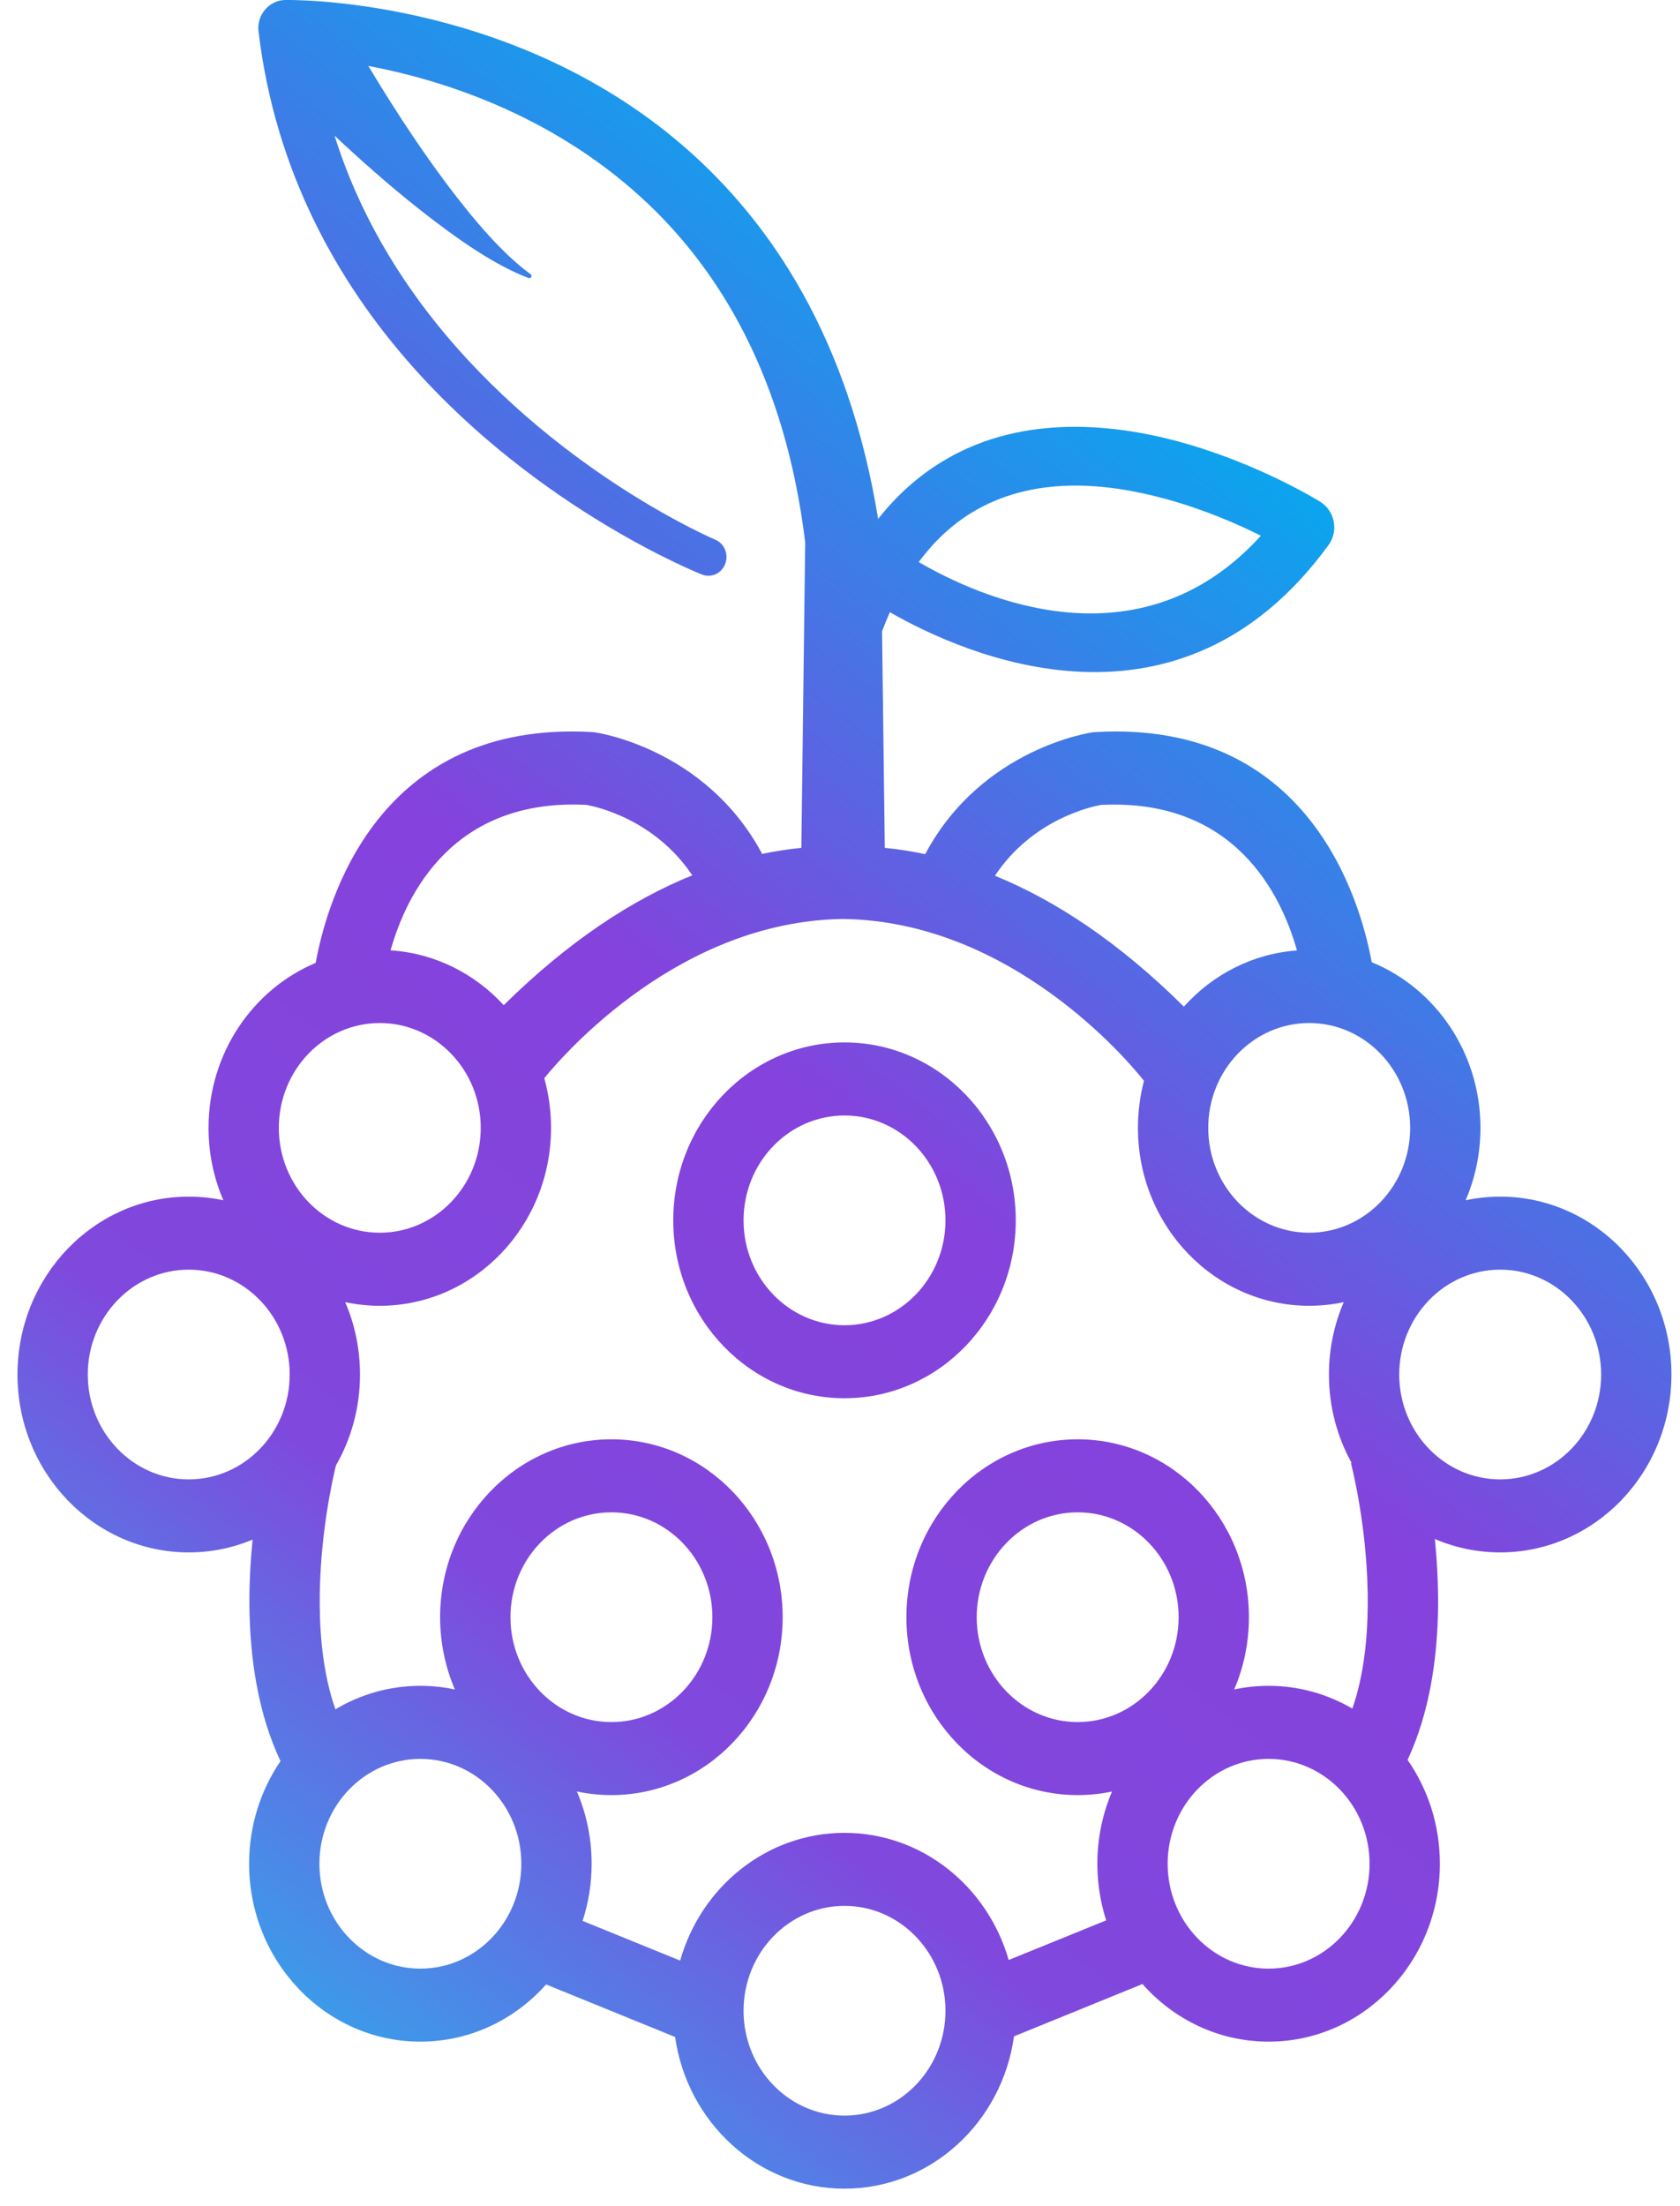<svg width="32" height="42" viewBox="0 0 32 42" fill="none" xmlns="http://www.w3.org/2000/svg">
<path fill-rule="evenodd" clip-rule="evenodd" d="M13.619 10.272C13.797 10.343 13.883 10.552 13.814 10.734C13.745 10.918 13.545 11.008 13.369 10.937C13.369 10.937 10.287 9.727 7.837 6.956C6.431 5.365 5.241 3.264 4.924 0.595C4.907 0.445 4.953 0.294 5.051 0.182C5.147 0.068 5.285 0.002 5.431 0C5.431 0 9.675 -0.099 13.006 2.771C14.707 4.237 16.173 6.471 16.726 9.879C17.09 9.418 17.494 9.067 17.921 8.803C19.356 7.916 21.076 8.027 22.492 8.418C24.002 8.835 25.148 9.553 25.148 9.553C25.281 9.636 25.374 9.772 25.404 9.929C25.435 10.085 25.4 10.246 25.308 10.373C22.459 14.283 18.391 12.48 16.95 11.655C16.898 11.771 16.849 11.892 16.801 12.017L16.853 16.141C17.105 16.166 17.362 16.206 17.623 16.261C18.704 14.229 20.811 13.942 20.811 13.942C20.829 13.94 20.846 13.938 20.863 13.937C24.925 13.703 25.908 17.124 26.128 18.318C27.34 18.813 28.199 20.039 28.199 21.472C28.199 21.962 28.098 22.429 27.917 22.85C28.13 22.805 28.35 22.781 28.575 22.781C30.376 22.781 31.837 24.298 31.837 26.168C31.837 28.037 30.376 29.554 28.575 29.554C28.135 29.554 27.715 29.463 27.331 29.299C27.37 29.692 27.395 30.127 27.392 30.577C27.383 31.557 27.231 32.606 26.811 33.504C27.198 34.06 27.426 34.743 27.426 35.481C27.426 37.35 25.964 38.868 24.164 38.868C23.213 38.868 22.357 38.445 21.761 37.771L19.314 38.767C19.087 40.406 17.727 41.667 16.086 41.667C14.449 41.667 13.091 40.412 12.859 38.779L10.402 37.779C9.806 38.449 8.953 38.868 8.007 38.868C6.207 38.868 4.745 37.35 4.745 35.481C4.745 34.754 4.966 34.08 5.343 33.528C4.915 32.624 4.76 31.565 4.751 30.577C4.747 30.131 4.772 29.701 4.811 29.311C4.435 29.468 4.025 29.554 3.595 29.554C1.795 29.554 0.333 28.037 0.333 26.168C0.333 24.298 1.795 22.781 3.595 22.781C3.821 22.781 4.041 22.805 4.254 22.85C4.073 22.429 3.972 21.962 3.972 21.472C3.972 20.051 4.817 18.833 6.013 18.331C6.228 17.148 7.204 13.702 11.279 13.937C11.297 13.938 11.314 13.94 11.332 13.942C11.332 13.942 13.435 14.229 14.517 16.256C14.771 16.203 15.02 16.166 15.264 16.141L15.337 10.324C14.955 7.188 13.704 5.114 12.202 3.748C10.459 2.163 8.399 1.517 7.016 1.255C7.37 1.846 7.905 2.697 8.499 3.489C9.03 4.197 9.584 4.841 10.101 5.216C10.122 5.226 10.129 5.253 10.119 5.272C10.109 5.293 10.086 5.301 10.065 5.291C9.447 5.061 8.726 4.566 8.01 4.002C7.412 3.532 6.838 3.02 6.373 2.583C6.84 4.072 7.612 5.327 8.479 6.361C10.732 9.047 13.619 10.272 13.619 10.272ZM17.5 10.7C18.642 11.366 21.697 12.752 24.017 10.199C23.589 9.985 22.953 9.705 22.223 9.504C21.069 9.185 19.663 9.047 18.493 9.769C18.133 9.992 17.798 10.297 17.5 10.7ZM20.968 15.324C23.515 15.193 24.403 17.024 24.704 18.094C23.856 18.156 23.097 18.555 22.55 19.164C21.305 17.93 20.096 17.139 18.951 16.672C19.667 15.594 20.797 15.355 20.968 15.324ZM10.367 20.526C10.451 20.826 10.496 21.144 10.496 21.472C10.496 23.341 9.034 24.859 7.234 24.859C7.008 24.859 6.788 24.835 6.576 24.79C6.757 25.211 6.857 25.677 6.857 26.168C6.857 26.8 6.69 27.392 6.399 27.898C6.34 28.137 6.079 29.275 6.09 30.564C6.096 31.217 6.168 31.914 6.389 32.541C6.866 32.257 7.418 32.094 8.007 32.094C8.232 32.094 8.452 32.118 8.664 32.163C8.484 31.743 8.383 31.277 8.383 30.788C8.383 28.918 9.845 27.401 11.646 27.401C13.446 27.401 14.908 28.918 14.908 30.788C14.908 32.657 13.446 34.174 11.646 34.174C11.42 34.174 11.201 34.151 10.988 34.105C11.169 34.526 11.269 34.992 11.269 35.481C11.269 35.861 11.209 36.227 11.097 36.569L12.955 37.325C13.353 35.92 14.605 34.893 16.086 34.893C17.563 34.893 18.812 35.915 19.213 37.314L21.07 36.559C20.961 36.22 20.902 35.858 20.902 35.481C20.902 34.992 21.002 34.526 21.182 34.106C20.971 34.151 20.751 34.174 20.527 34.174C18.726 34.174 17.265 32.657 17.265 30.788C17.265 28.918 18.726 27.401 20.527 27.401C22.327 27.401 23.789 28.918 23.789 30.788C23.789 31.277 23.689 31.743 23.508 32.163C23.72 32.118 23.939 32.094 24.164 32.094C24.743 32.094 25.287 32.252 25.759 32.527C25.976 31.904 26.047 31.212 26.052 30.564C26.065 29.112 25.732 27.853 25.732 27.853L25.744 27.849C25.47 27.354 25.313 26.779 25.313 26.168C25.313 25.677 25.414 25.211 25.595 24.79C25.382 24.835 25.162 24.859 24.937 24.859C23.136 24.859 21.675 23.341 21.675 21.472C21.675 21.162 21.715 20.861 21.79 20.576C21.512 20.224 19.275 17.537 16.058 17.495C12.964 17.536 10.777 20.024 10.367 20.526ZM13.186 16.664C12.044 17.127 10.838 17.91 9.595 19.136C9.045 18.537 8.285 18.147 7.439 18.092C7.741 17.022 8.629 15.193 11.172 15.323C11.342 15.354 12.469 15.591 13.186 16.664ZM28.575 24.171C27.514 24.171 26.652 25.066 26.652 26.168C26.652 27.269 27.514 28.164 28.575 28.164C29.637 28.164 30.498 27.269 30.498 26.168C30.498 25.066 29.637 24.171 28.575 24.171ZM22.241 35.481C22.241 34.379 23.102 33.485 24.164 33.485C25.225 33.485 26.087 34.379 26.087 35.481C26.087 36.583 25.225 37.478 24.164 37.478C23.102 37.478 22.241 36.583 22.241 35.481ZM24.937 19.476C23.875 19.476 23.014 20.37 23.014 21.472C23.014 22.574 23.875 23.468 24.937 23.468C25.998 23.468 26.86 22.574 26.86 21.472C26.86 20.37 25.998 19.476 24.937 19.476ZM18.604 30.788C18.604 29.686 19.466 28.791 20.527 28.791C21.588 28.791 22.45 29.686 22.45 30.788C22.45 31.889 21.588 32.784 20.527 32.784C19.466 32.784 18.604 31.889 18.604 30.788ZM16.086 19.845C17.886 19.845 19.348 21.363 19.348 23.232C19.348 25.101 17.886 26.619 16.086 26.619C14.285 26.619 12.824 25.101 12.824 23.232C12.824 21.363 14.285 19.845 16.086 19.845ZM16.086 21.236C15.024 21.236 14.163 22.13 14.163 23.232C14.163 24.334 15.024 25.229 16.086 25.229C17.147 25.229 18.009 24.334 18.009 23.232C18.009 22.13 17.147 21.236 16.086 21.236ZM14.163 38.28C14.163 37.178 15.024 36.283 16.086 36.283C17.147 36.283 18.009 37.178 18.009 38.28C18.009 39.382 17.147 40.276 16.086 40.276C15.024 40.276 14.163 39.382 14.163 38.28ZM3.595 24.171C2.534 24.171 1.672 25.066 1.672 26.168C1.672 27.269 2.534 28.164 3.595 28.164C4.657 28.164 5.518 27.269 5.518 26.168C5.518 25.066 4.657 24.171 3.595 24.171ZM6.084 35.481C6.084 34.379 6.946 33.485 8.007 33.485C9.068 33.485 9.93 34.379 9.93 35.481C9.93 36.583 9.068 37.478 8.007 37.478C6.946 37.478 6.084 36.583 6.084 35.481ZM7.234 19.476C6.173 19.476 5.311 20.37 5.311 21.472C5.311 22.574 6.173 23.468 7.234 23.468C8.295 23.468 9.157 22.574 9.157 21.472C9.157 20.37 8.295 19.476 7.234 19.476ZM9.723 30.788C9.723 29.686 10.584 28.791 11.646 28.791C12.707 28.791 13.569 29.686 13.569 30.788C13.569 31.889 12.707 32.784 11.646 32.784C10.584 32.784 9.723 31.889 9.723 30.788Z" fill="url(#paint0_linear_38_359)"/>
<defs>
<linearGradient id="paint0_linear_38_359" x1="25.011" y1="9.466" x2="4.173" y2="37.104" gradientUnits="userSpaceOnUse">
<stop stop-color="#0BA5EE"/>
<stop offset="0.433" stop-color="#8542DC"/>
<stop offset="0.746" stop-color="#8048DD"/>
<stop offset="1" stop-color="#3B9CEA"/>
</linearGradient>
</defs>
</svg>
